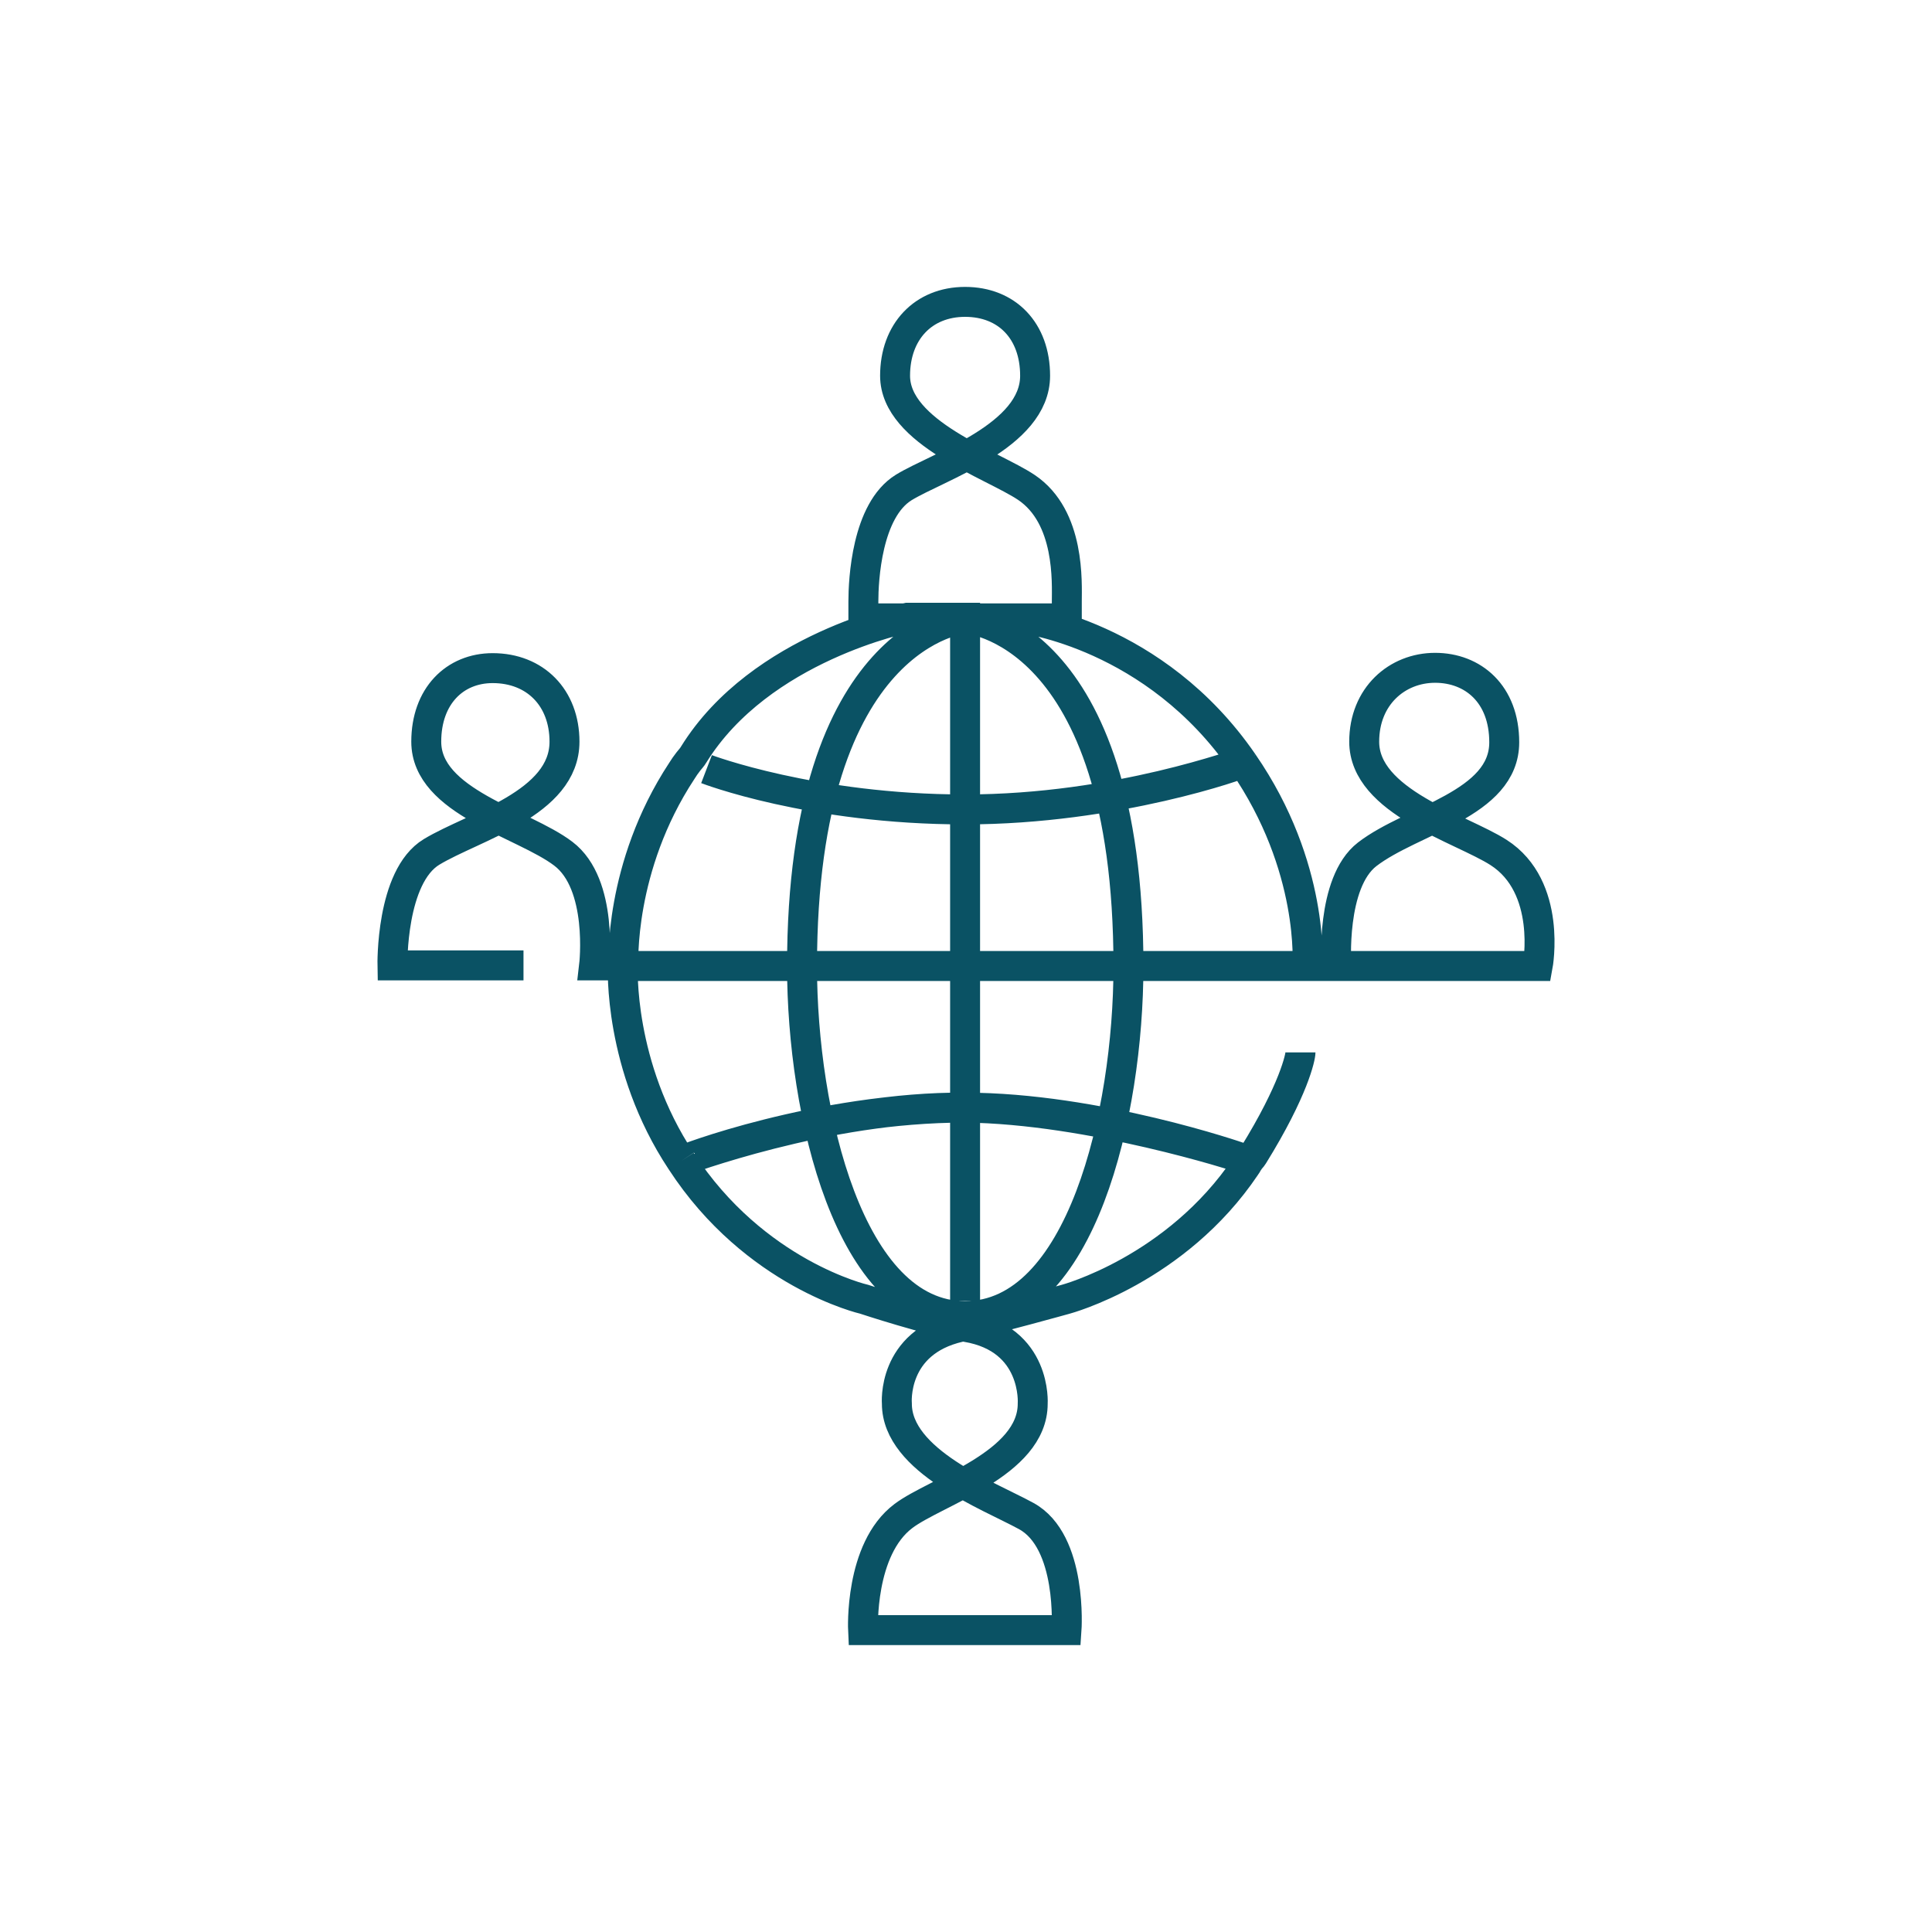 <?xml version="1.0" encoding="UTF-8"?>
<svg xmlns="http://www.w3.org/2000/svg" width="100" height="100" viewBox="0 0 100 100" fill="none">
  <path d="M67.313 54.471C67.313 54.692 66.988 56.382 64.866 59.81C64.789 59.937 64.727 59.968 64.649 60.094C64.587 60.173 64.541 60.284 64.479 60.363C60.871 65.734 55.156 67.251 55.156 67.251C55.156 67.251 51.579 68.246 49.674 68.688C46.144 69.494 46.422 72.653 46.422 72.653C46.422 75.623 51.176 77.408 53.112 78.467C55.528 79.778 55.203 84.375 55.203 84.375H44.672C44.672 84.375 44.471 80.189 46.763 78.467C48.435 77.203 53.453 75.781 53.453 72.653C53.453 72.653 53.685 69.304 50.031 68.688C48.126 68.372 44.734 67.251 44.734 67.251C44.734 67.251 39.066 65.955 35.257 60.094M35.257 60.094C35.226 60.047 42.365 57.33 49.938 57.33M35.257 60.094C35.273 60.126 42.737 57.267 49.938 57.33M35.257 60.094C31.989 55.166 32.237 50 32.237 50H79.593C79.593 50 80.352 45.908 77.564 44.123C75.613 42.875 70.611 41.501 70.611 38.389C70.611 36.035 72.315 34.566 74.281 34.566C76.248 34.566 77.859 35.925 77.859 38.421C77.859 41.627 73.105 42.417 70.766 44.218C68.862 45.687 69.171 50 69.171 50H67.669C67.669 50 68.072 44.882 64.34 39.479M49.938 57.33C56.782 57.33 64.169 59.905 64.169 59.905C64.169 59.905 56.457 57.393 49.938 57.33ZM64.34 39.479C64.293 39.416 57.913 41.896 49.938 41.896M64.34 39.479C64.371 39.526 57.789 41.896 49.938 41.896M64.34 39.479C59.771 32.828 52.926 32.007 52.926 32.007H49.953M49.938 41.896C41.962 41.896 36.573 39.811 36.573 39.811C36.573 39.811 42.086 41.896 49.938 41.896ZM49.953 32.007C49.953 32.007 41.513 32.686 41.513 50.016C41.513 57.599 43.96 68.12 49.953 68.12C55.946 68.12 58.408 57.662 58.408 50.016C58.408 32.497 49.953 32.007 49.953 32.007ZM49.953 32.007H55.218V31.138C55.218 30.174 55.404 26.762 53.128 25.23C51.362 24.045 46.329 22.402 46.329 19.448C46.329 17.173 47.785 15.625 49.953 15.625C52.121 15.625 53.577 17.126 53.577 19.448C53.577 22.576 48.559 24.14 46.779 25.23C44.858 26.415 44.688 30.032 44.688 31.138V32.007H49.953ZM49.953 32.007V67.33V31.975H46.964C46.964 31.975 39.361 33.476 35.907 39.052C35.815 39.21 35.737 39.274 35.629 39.416C35.505 39.574 35.396 39.732 35.288 39.906C32.005 44.898 32.268 49.968 32.268 49.968H30.751C30.751 49.968 31.246 45.766 29.156 44.187C27.08 42.607 22.063 41.517 22.063 38.389C22.063 36.035 23.534 34.582 25.501 34.582C27.7 34.582 29.218 36.114 29.218 38.389C29.218 41.596 24.541 42.765 22.342 44.092C20.22 45.371 20.313 49.968 20.313 49.968H27.096" stroke="#0A5264" stroke-width="1.55" stroke-miterlimit="10"></path>
</svg>
